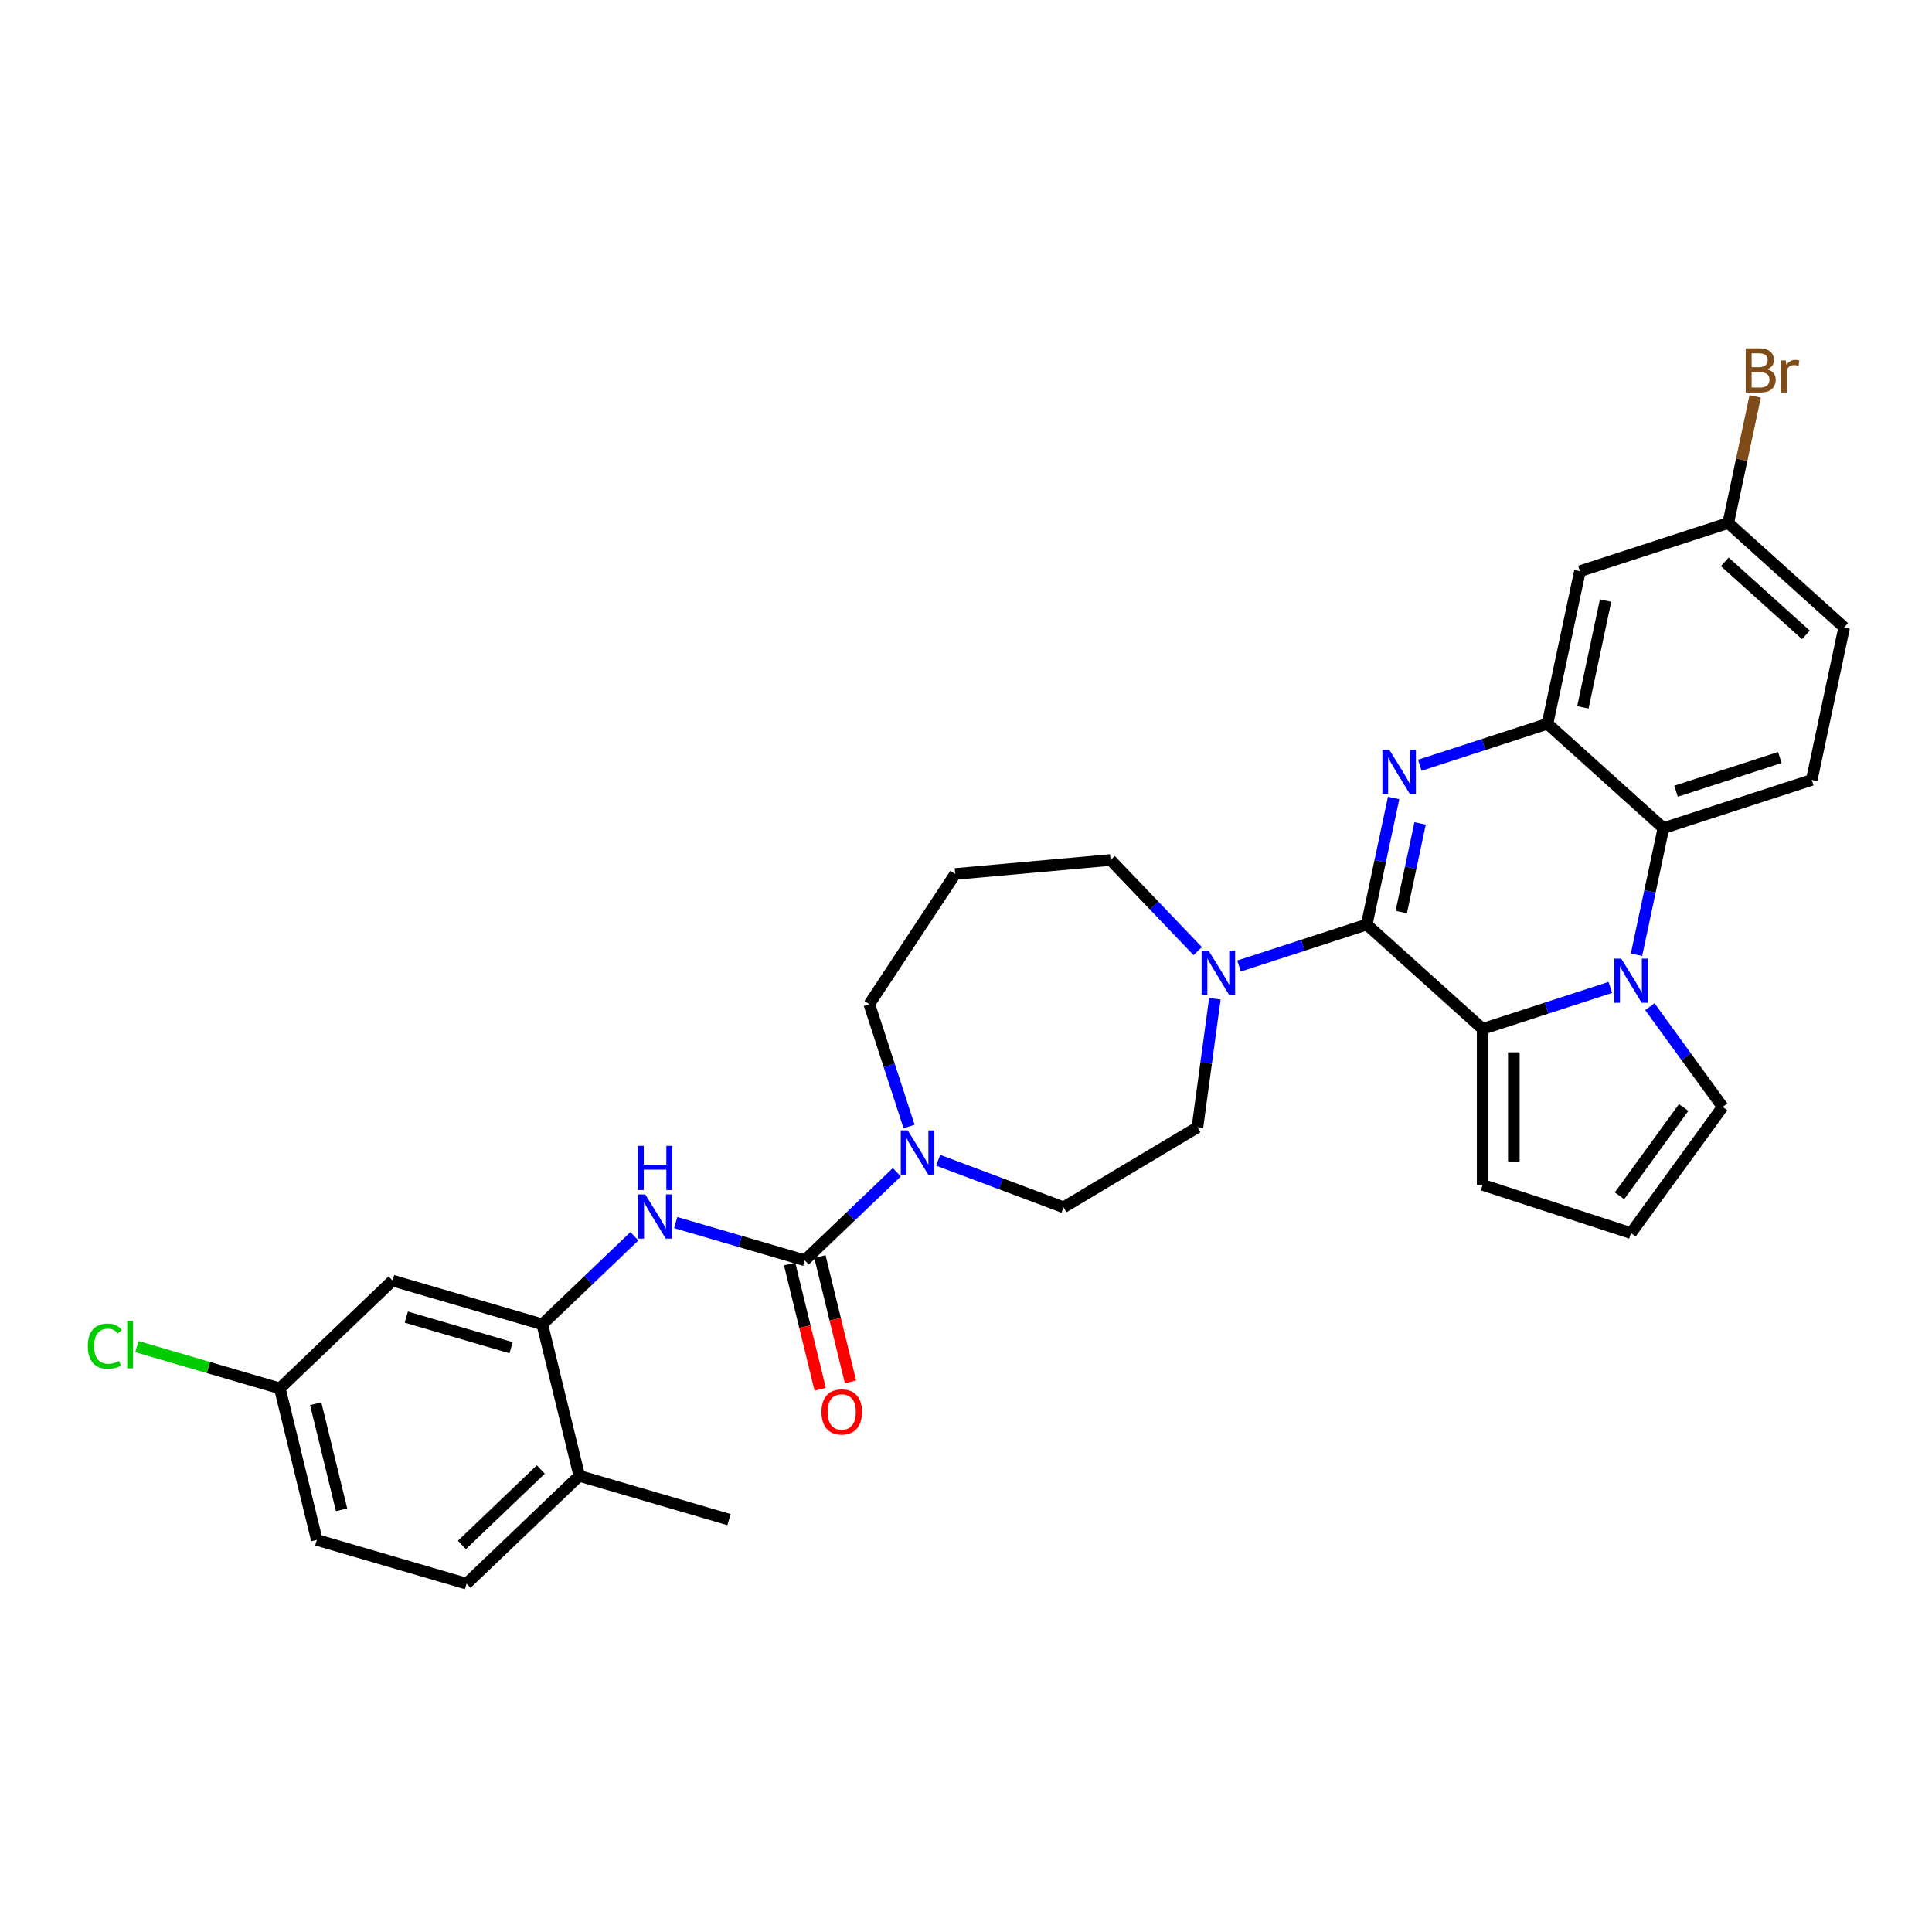 <?xml version='1.0' encoding='iso-8859-1'?>
<svg version='1.1' baseProfile='full'
              xmlns='http://www.w3.org/2000/svg'
                      xmlns:rdkit='http://www.rdkit.org/xml'
                      xmlns:xlink='http://www.w3.org/1999/xlink'
                  xml:space='preserve'
width='1000px' height='1000px' viewBox='0 0 1000 1000'>
<!-- END OF HEADER -->
<rect style='opacity:1.0;fill:#FFFFFF;stroke:none' width='1000' height='1000' x='0' y='0'> </rect>
<path class='bond-0' d='M 707.411,478.538 L 714.374,445.778' style='fill:none;fill-rule:evenodd;stroke:#000000;stroke-width:6px;stroke-linecap:butt;stroke-linejoin:miter;stroke-opacity:1' />
<path class='bond-0' d='M 714.374,445.778 L 721.338,413.018' style='fill:none;fill-rule:evenodd;stroke:#0000FF;stroke-width:6px;stroke-linecap:butt;stroke-linejoin:miter;stroke-opacity:1' />
<path class='bond-0' d='M 725.294,472.067 L 730.168,449.135' style='fill:none;fill-rule:evenodd;stroke:#000000;stroke-width:6px;stroke-linecap:butt;stroke-linejoin:miter;stroke-opacity:1' />
<path class='bond-0' d='M 730.168,449.135 L 735.043,426.203' style='fill:none;fill-rule:evenodd;stroke:#0000FF;stroke-width:6px;stroke-linecap:butt;stroke-linejoin:miter;stroke-opacity:1' />
<path class='bond-2' d='M 707.411,478.538 L 767.408,532.56' style='fill:none;fill-rule:evenodd;stroke:#000000;stroke-width:6px;stroke-linecap:butt;stroke-linejoin:miter;stroke-opacity:1' />
<path class='bond-6' d='M 707.411,478.538 L 674.364,489.276' style='fill:none;fill-rule:evenodd;stroke:#000000;stroke-width:6px;stroke-linecap:butt;stroke-linejoin:miter;stroke-opacity:1' />
<path class='bond-6' d='M 674.364,489.276 L 641.317,500.013' style='fill:none;fill-rule:evenodd;stroke:#0000FF;stroke-width:6px;stroke-linecap:butt;stroke-linejoin:miter;stroke-opacity:1' />
<path class='bond-3' d='M 734.886,396.095 L 767.933,385.357' style='fill:none;fill-rule:evenodd;stroke:#0000FF;stroke-width:6px;stroke-linecap:butt;stroke-linejoin:miter;stroke-opacity:1' />
<path class='bond-3' d='M 767.933,385.357 L 800.979,374.62' style='fill:none;fill-rule:evenodd;stroke:#000000;stroke-width:6px;stroke-linecap:butt;stroke-linejoin:miter;stroke-opacity:1' />
<path class='bond-1' d='M 833.502,511.085 L 800.455,521.822' style='fill:none;fill-rule:evenodd;stroke:#0000FF;stroke-width:6px;stroke-linecap:butt;stroke-linejoin:miter;stroke-opacity:1' />
<path class='bond-1' d='M 800.455,521.822 L 767.408,532.56' style='fill:none;fill-rule:evenodd;stroke:#000000;stroke-width:6px;stroke-linecap:butt;stroke-linejoin:miter;stroke-opacity:1' />
<path class='bond-5' d='M 847.05,494.161 L 854.014,461.401' style='fill:none;fill-rule:evenodd;stroke:#0000FF;stroke-width:6px;stroke-linecap:butt;stroke-linejoin:miter;stroke-opacity:1' />
<path class='bond-5' d='M 854.014,461.401 L 860.977,428.642' style='fill:none;fill-rule:evenodd;stroke:#000000;stroke-width:6px;stroke-linecap:butt;stroke-linejoin:miter;stroke-opacity:1' />
<path class='bond-11' d='M 853.963,521.062 L 872.805,546.995' style='fill:none;fill-rule:evenodd;stroke:#0000FF;stroke-width:6px;stroke-linecap:butt;stroke-linejoin:miter;stroke-opacity:1' />
<path class='bond-11' d='M 872.805,546.995 L 891.646,572.927' style='fill:none;fill-rule:evenodd;stroke:#000000;stroke-width:6px;stroke-linecap:butt;stroke-linejoin:miter;stroke-opacity:1' />
<path class='bond-12' d='M 767.408,532.56 L 767.408,613.294' style='fill:none;fill-rule:evenodd;stroke:#000000;stroke-width:6px;stroke-linecap:butt;stroke-linejoin:miter;stroke-opacity:1' />
<path class='bond-12' d='M 783.555,544.67 L 783.555,601.184' style='fill:none;fill-rule:evenodd;stroke:#000000;stroke-width:6px;stroke-linecap:butt;stroke-linejoin:miter;stroke-opacity:1' />
<path class='bond-10' d='M 800.979,374.62 L 817.765,295.65' style='fill:none;fill-rule:evenodd;stroke:#000000;stroke-width:6px;stroke-linecap:butt;stroke-linejoin:miter;stroke-opacity:1' />
<path class='bond-10' d='M 819.291,366.131 L 831.041,310.852' style='fill:none;fill-rule:evenodd;stroke:#000000;stroke-width:6px;stroke-linecap:butt;stroke-linejoin:miter;stroke-opacity:1' />
<path class='bond-32' d='M 800.979,374.62 L 860.977,428.642' style='fill:none;fill-rule:evenodd;stroke:#000000;stroke-width:6px;stroke-linecap:butt;stroke-linejoin:miter;stroke-opacity:1' />
<path class='bond-4' d='M 416.543,652.323 L 440.376,629.537' style='fill:none;fill-rule:evenodd;stroke:#000000;stroke-width:6px;stroke-linecap:butt;stroke-linejoin:miter;stroke-opacity:1' />
<path class='bond-4' d='M 440.376,629.537 L 464.209,606.751' style='fill:none;fill-rule:evenodd;stroke:#0000FF;stroke-width:6px;stroke-linecap:butt;stroke-linejoin:miter;stroke-opacity:1' />
<path class='bond-8' d='M 416.543,652.323 L 383.141,642.565' style='fill:none;fill-rule:evenodd;stroke:#000000;stroke-width:6px;stroke-linecap:butt;stroke-linejoin:miter;stroke-opacity:1' />
<path class='bond-8' d='M 383.141,642.565 L 349.738,632.806' style='fill:none;fill-rule:evenodd;stroke:#0000FF;stroke-width:6px;stroke-linecap:butt;stroke-linejoin:miter;stroke-opacity:1' />
<path class='bond-16' d='M 408.7,654.237 L 416.614,686.664' style='fill:none;fill-rule:evenodd;stroke:#000000;stroke-width:6px;stroke-linecap:butt;stroke-linejoin:miter;stroke-opacity:1' />
<path class='bond-16' d='M 416.614,686.664 L 424.527,719.091' style='fill:none;fill-rule:evenodd;stroke:#FF0000;stroke-width:6px;stroke-linecap:butt;stroke-linejoin:miter;stroke-opacity:1' />
<path class='bond-16' d='M 424.387,650.409 L 432.3,682.836' style='fill:none;fill-rule:evenodd;stroke:#000000;stroke-width:6px;stroke-linecap:butt;stroke-linejoin:miter;stroke-opacity:1' />
<path class='bond-16' d='M 432.3,682.836 L 440.213,715.262' style='fill:none;fill-rule:evenodd;stroke:#FF0000;stroke-width:6px;stroke-linecap:butt;stroke-linejoin:miter;stroke-opacity:1' />
<path class='bond-14' d='M 860.977,428.642 L 937.76,403.693' style='fill:none;fill-rule:evenodd;stroke:#000000;stroke-width:6px;stroke-linecap:butt;stroke-linejoin:miter;stroke-opacity:1' />
<path class='bond-14' d='M 867.505,409.543 L 921.253,392.079' style='fill:none;fill-rule:evenodd;stroke:#000000;stroke-width:6px;stroke-linecap:butt;stroke-linejoin:miter;stroke-opacity:1' />
<path class='bond-17' d='M 628.806,516.937 L 624.298,550.214' style='fill:none;fill-rule:evenodd;stroke:#0000FF;stroke-width:6px;stroke-linecap:butt;stroke-linejoin:miter;stroke-opacity:1' />
<path class='bond-17' d='M 624.298,550.214 L 619.791,583.49' style='fill:none;fill-rule:evenodd;stroke:#000000;stroke-width:6px;stroke-linecap:butt;stroke-linejoin:miter;stroke-opacity:1' />
<path class='bond-25' d='M 619.939,492.306 L 597.387,468.719' style='fill:none;fill-rule:evenodd;stroke:#0000FF;stroke-width:6px;stroke-linecap:butt;stroke-linejoin:miter;stroke-opacity:1' />
<path class='bond-25' d='M 597.387,468.719 L 574.835,445.132' style='fill:none;fill-rule:evenodd;stroke:#000000;stroke-width:6px;stroke-linecap:butt;stroke-linejoin:miter;stroke-opacity:1' />
<path class='bond-7' d='M 485.587,600.543 L 518.036,612.721' style='fill:none;fill-rule:evenodd;stroke:#0000FF;stroke-width:6px;stroke-linecap:butt;stroke-linejoin:miter;stroke-opacity:1' />
<path class='bond-7' d='M 518.036,612.721 L 550.484,624.899' style='fill:none;fill-rule:evenodd;stroke:#000000;stroke-width:6px;stroke-linecap:butt;stroke-linejoin:miter;stroke-opacity:1' />
<path class='bond-33' d='M 470.528,583.08 L 460.239,551.414' style='fill:none;fill-rule:evenodd;stroke:#0000FF;stroke-width:6px;stroke-linecap:butt;stroke-linejoin:miter;stroke-opacity:1' />
<path class='bond-33' d='M 460.239,551.414 L 449.95,519.748' style='fill:none;fill-rule:evenodd;stroke:#000000;stroke-width:6px;stroke-linecap:butt;stroke-linejoin:miter;stroke-opacity:1' />
<path class='bond-9' d='M 328.359,639.903 L 304.527,662.689' style='fill:none;fill-rule:evenodd;stroke:#0000FF;stroke-width:6px;stroke-linecap:butt;stroke-linejoin:miter;stroke-opacity:1' />
<path class='bond-9' d='M 304.527,662.689 L 280.694,685.476' style='fill:none;fill-rule:evenodd;stroke:#000000;stroke-width:6px;stroke-linecap:butt;stroke-linejoin:miter;stroke-opacity:1' />
<path class='bond-13' d='M 280.694,685.476 L 203.199,662.836' style='fill:none;fill-rule:evenodd;stroke:#000000;stroke-width:6px;stroke-linecap:butt;stroke-linejoin:miter;stroke-opacity:1' />
<path class='bond-13' d='M 264.542,697.579 L 210.295,681.731' style='fill:none;fill-rule:evenodd;stroke:#000000;stroke-width:6px;stroke-linecap:butt;stroke-linejoin:miter;stroke-opacity:1' />
<path class='bond-19' d='M 280.694,685.476 L 299.835,763.908' style='fill:none;fill-rule:evenodd;stroke:#000000;stroke-width:6px;stroke-linecap:butt;stroke-linejoin:miter;stroke-opacity:1' />
<path class='bond-20' d='M 817.765,295.65 L 894.548,270.701' style='fill:none;fill-rule:evenodd;stroke:#000000;stroke-width:6px;stroke-linecap:butt;stroke-linejoin:miter;stroke-opacity:1' />
<path class='bond-31' d='M 891.646,572.927 L 844.191,638.243' style='fill:none;fill-rule:evenodd;stroke:#000000;stroke-width:6px;stroke-linecap:butt;stroke-linejoin:miter;stroke-opacity:1' />
<path class='bond-31' d='M 871.464,573.234 L 838.246,618.955' style='fill:none;fill-rule:evenodd;stroke:#000000;stroke-width:6px;stroke-linecap:butt;stroke-linejoin:miter;stroke-opacity:1' />
<path class='bond-15' d='M 767.408,613.294 L 844.191,638.243' style='fill:none;fill-rule:evenodd;stroke:#000000;stroke-width:6px;stroke-linecap:butt;stroke-linejoin:miter;stroke-opacity:1' />
<path class='bond-22' d='M 203.199,662.836 L 144.845,718.628' style='fill:none;fill-rule:evenodd;stroke:#000000;stroke-width:6px;stroke-linecap:butt;stroke-linejoin:miter;stroke-opacity:1' />
<path class='bond-24' d='M 937.76,403.693 L 954.545,324.723' style='fill:none;fill-rule:evenodd;stroke:#000000;stroke-width:6px;stroke-linecap:butt;stroke-linejoin:miter;stroke-opacity:1' />
<path class='bond-18' d='M 619.791,583.49 L 550.484,624.899' style='fill:none;fill-rule:evenodd;stroke:#000000;stroke-width:6px;stroke-linecap:butt;stroke-linejoin:miter;stroke-opacity:1' />
<path class='bond-21' d='M 299.835,763.908 L 241.48,819.701' style='fill:none;fill-rule:evenodd;stroke:#000000;stroke-width:6px;stroke-linecap:butt;stroke-linejoin:miter;stroke-opacity:1' />
<path class='bond-21' d='M 279.923,760.606 L 239.075,799.661' style='fill:none;fill-rule:evenodd;stroke:#000000;stroke-width:6px;stroke-linecap:butt;stroke-linejoin:miter;stroke-opacity:1' />
<path class='bond-30' d='M 299.835,763.908 L 377.33,786.549' style='fill:none;fill-rule:evenodd;stroke:#000000;stroke-width:6px;stroke-linecap:butt;stroke-linejoin:miter;stroke-opacity:1' />
<path class='bond-29' d='M 894.548,270.701 L 901.511,237.941' style='fill:none;fill-rule:evenodd;stroke:#000000;stroke-width:6px;stroke-linecap:butt;stroke-linejoin:miter;stroke-opacity:1' />
<path class='bond-29' d='M 901.511,237.941 L 908.475,205.181' style='fill:none;fill-rule:evenodd;stroke:#7F4C19;stroke-width:6px;stroke-linecap:butt;stroke-linejoin:miter;stroke-opacity:1' />
<path class='bond-34' d='M 894.548,270.701 L 954.545,324.723' style='fill:none;fill-rule:evenodd;stroke:#000000;stroke-width:6px;stroke-linecap:butt;stroke-linejoin:miter;stroke-opacity:1' />
<path class='bond-34' d='M 892.743,290.804 L 934.741,328.619' style='fill:none;fill-rule:evenodd;stroke:#000000;stroke-width:6px;stroke-linecap:butt;stroke-linejoin:miter;stroke-opacity:1' />
<path class='bond-27' d='M 241.48,819.701 L 163.985,797.061' style='fill:none;fill-rule:evenodd;stroke:#000000;stroke-width:6px;stroke-linecap:butt;stroke-linejoin:miter;stroke-opacity:1' />
<path class='bond-28' d='M 144.845,718.628 L 107.849,707.82' style='fill:none;fill-rule:evenodd;stroke:#000000;stroke-width:6px;stroke-linecap:butt;stroke-linejoin:miter;stroke-opacity:1' />
<path class='bond-28' d='M 107.849,707.82 L 70.854,697.012' style='fill:none;fill-rule:evenodd;stroke:#00CC00;stroke-width:6px;stroke-linecap:butt;stroke-linejoin:miter;stroke-opacity:1' />
<path class='bond-35' d='M 144.845,718.628 L 163.985,797.061' style='fill:none;fill-rule:evenodd;stroke:#000000;stroke-width:6px;stroke-linecap:butt;stroke-linejoin:miter;stroke-opacity:1' />
<path class='bond-35' d='M 163.402,726.565 L 176.801,781.468' style='fill:none;fill-rule:evenodd;stroke:#000000;stroke-width:6px;stroke-linecap:butt;stroke-linejoin:miter;stroke-opacity:1' />
<path class='bond-23' d='M 494.426,452.369 L 574.835,445.132' style='fill:none;fill-rule:evenodd;stroke:#000000;stroke-width:6px;stroke-linecap:butt;stroke-linejoin:miter;stroke-opacity:1' />
<path class='bond-26' d='M 494.426,452.369 L 449.95,519.748' style='fill:none;fill-rule:evenodd;stroke:#000000;stroke-width:6px;stroke-linecap:butt;stroke-linejoin:miter;stroke-opacity:1' />
<path  class='atom-1' d='M 719.143 388.136
L 726.635 400.246
Q 727.377 401.441, 728.572 403.605
Q 729.767 405.768, 729.832 405.898
L 729.832 388.136
L 732.867 388.136
L 732.867 411
L 729.735 411
L 721.694 397.76
Q 720.757 396.209, 719.756 394.433
Q 718.787 392.657, 718.497 392.108
L 718.497 411
L 715.526 411
L 715.526 388.136
L 719.143 388.136
' fill='#0000FF'/>
<path  class='atom-2' d='M 839.137 496.18
L 846.629 508.29
Q 847.372 509.485, 848.567 511.648
Q 849.762 513.812, 849.826 513.941
L 849.826 496.18
L 852.862 496.18
L 852.862 519.044
L 849.73 519.044
L 841.688 505.803
Q 840.752 504.253, 839.751 502.477
Q 838.782 500.701, 838.491 500.152
L 838.491 519.044
L 835.52 519.044
L 835.52 496.18
L 839.137 496.18
' fill='#0000FF'/>
<path  class='atom-7' d='M 625.574 492.054
L 633.066 504.165
Q 633.809 505.36, 635.004 507.523
Q 636.199 509.687, 636.263 509.816
L 636.263 492.054
L 639.299 492.054
L 639.299 514.918
L 636.166 514.918
L 628.125 501.678
Q 627.189 500.128, 626.187 498.352
Q 625.219 496.576, 624.928 496.027
L 624.928 514.918
L 621.957 514.918
L 621.957 492.054
L 625.574 492.054
' fill='#0000FF'/>
<path  class='atom-8' d='M 469.844 585.099
L 477.336 597.209
Q 478.079 598.404, 479.274 600.568
Q 480.469 602.731, 480.533 602.86
L 480.533 585.099
L 483.569 585.099
L 483.569 607.963
L 480.436 607.963
L 472.395 594.722
Q 471.459 593.172, 470.457 591.396
Q 469.489 589.62, 469.198 589.071
L 469.198 607.963
L 466.227 607.963
L 466.227 585.099
L 469.844 585.099
' fill='#0000FF'/>
<path  class='atom-9' d='M 333.995 618.251
L 341.487 630.361
Q 342.229 631.556, 343.424 633.72
Q 344.619 635.884, 344.684 636.013
L 344.684 618.251
L 347.719 618.251
L 347.719 641.115
L 344.587 641.115
L 336.546 627.875
Q 335.609 626.325, 334.608 624.548
Q 333.639 622.772, 333.349 622.223
L 333.349 641.115
L 330.378 641.115
L 330.378 618.251
L 333.995 618.251
' fill='#0000FF'/>
<path  class='atom-9' d='M 330.103 593.101
L 333.203 593.101
L 333.203 602.821
L 344.894 602.821
L 344.894 593.101
L 347.994 593.101
L 347.994 615.965
L 344.894 615.965
L 344.894 605.405
L 333.203 605.405
L 333.203 615.965
L 330.103 615.965
L 330.103 593.101
' fill='#0000FF'/>
<path  class='atom-17' d='M 425.189 730.821
Q 425.189 725.331, 427.901 722.263
Q 430.614 719.195, 435.684 719.195
Q 440.754 719.195, 443.467 722.263
Q 446.179 725.331, 446.179 730.821
Q 446.179 736.375, 443.435 739.54
Q 440.69 742.672, 435.684 742.672
Q 430.646 742.672, 427.901 739.54
Q 425.189 736.407, 425.189 730.821
M 435.684 740.089
Q 439.172 740.089, 441.045 737.764
Q 442.95 735.406, 442.95 730.821
Q 442.95 726.332, 441.045 724.071
Q 439.172 721.778, 435.684 721.778
Q 432.196 721.778, 430.291 724.039
Q 428.418 726.299, 428.418 730.821
Q 428.418 735.439, 430.291 737.764
Q 432.196 740.089, 435.684 740.089
' fill='#FF0000'/>
<path  class='atom-29' d='M 45.455 696.779
Q 45.455 691.095, 48.103 688.124
Q 50.783 685.121, 55.853 685.121
Q 60.568 685.121, 63.087 688.447
L 60.956 690.191
Q 59.115 687.769, 55.853 687.769
Q 52.398 687.769, 50.557 690.094
Q 48.748 692.387, 48.748 696.779
Q 48.748 701.3, 50.621 703.625
Q 52.527 705.951, 56.208 705.951
Q 58.727 705.951, 61.666 704.433
L 62.57 706.855
Q 61.375 707.63, 59.567 708.082
Q 57.758 708.534, 55.756 708.534
Q 50.783 708.534, 48.103 705.499
Q 45.455 702.463, 45.455 696.779
' fill='#00CC00'/>
<path  class='atom-29' d='M 65.864 683.733
L 68.835 683.733
L 68.835 708.243
L 65.864 708.243
L 65.864 683.733
' fill='#00CC00'/>
<path  class='atom-30' d='M 914.676 191.15
Q 916.872 191.763, 917.97 193.12
Q 919.1 194.444, 919.1 196.414
Q 919.1 199.578, 917.066 201.387
Q 915.064 203.163, 911.253 203.163
L 903.567 203.163
L 903.567 180.299
L 910.316 180.299
Q 914.224 180.299, 916.194 181.881
Q 918.164 183.464, 918.164 186.37
Q 918.164 189.826, 914.676 191.15
M 906.635 182.883
L 906.635 190.052
L 910.316 190.052
Q 912.577 190.052, 913.74 189.148
Q 914.934 188.211, 914.934 186.37
Q 914.934 182.883, 910.316 182.883
L 906.635 182.883
M 911.253 200.58
Q 913.481 200.58, 914.676 199.514
Q 915.871 198.448, 915.871 196.414
Q 915.871 194.541, 914.547 193.604
Q 913.255 192.635, 910.769 192.635
L 906.635 192.635
L 906.635 200.58
L 911.253 200.58
' fill='#7F4C19'/>
<path  class='atom-30' d='M 924.3 186.564
L 924.655 188.857
Q 926.399 186.273, 929.241 186.273
Q 930.145 186.273, 931.372 186.596
L 930.888 189.309
Q 929.499 188.986, 928.724 188.986
Q 927.368 188.986, 926.463 189.535
Q 925.591 190.052, 924.881 191.311
L 924.881 203.163
L 921.845 203.163
L 921.845 186.564
L 924.3 186.564
' fill='#7F4C19'/>
</svg>
